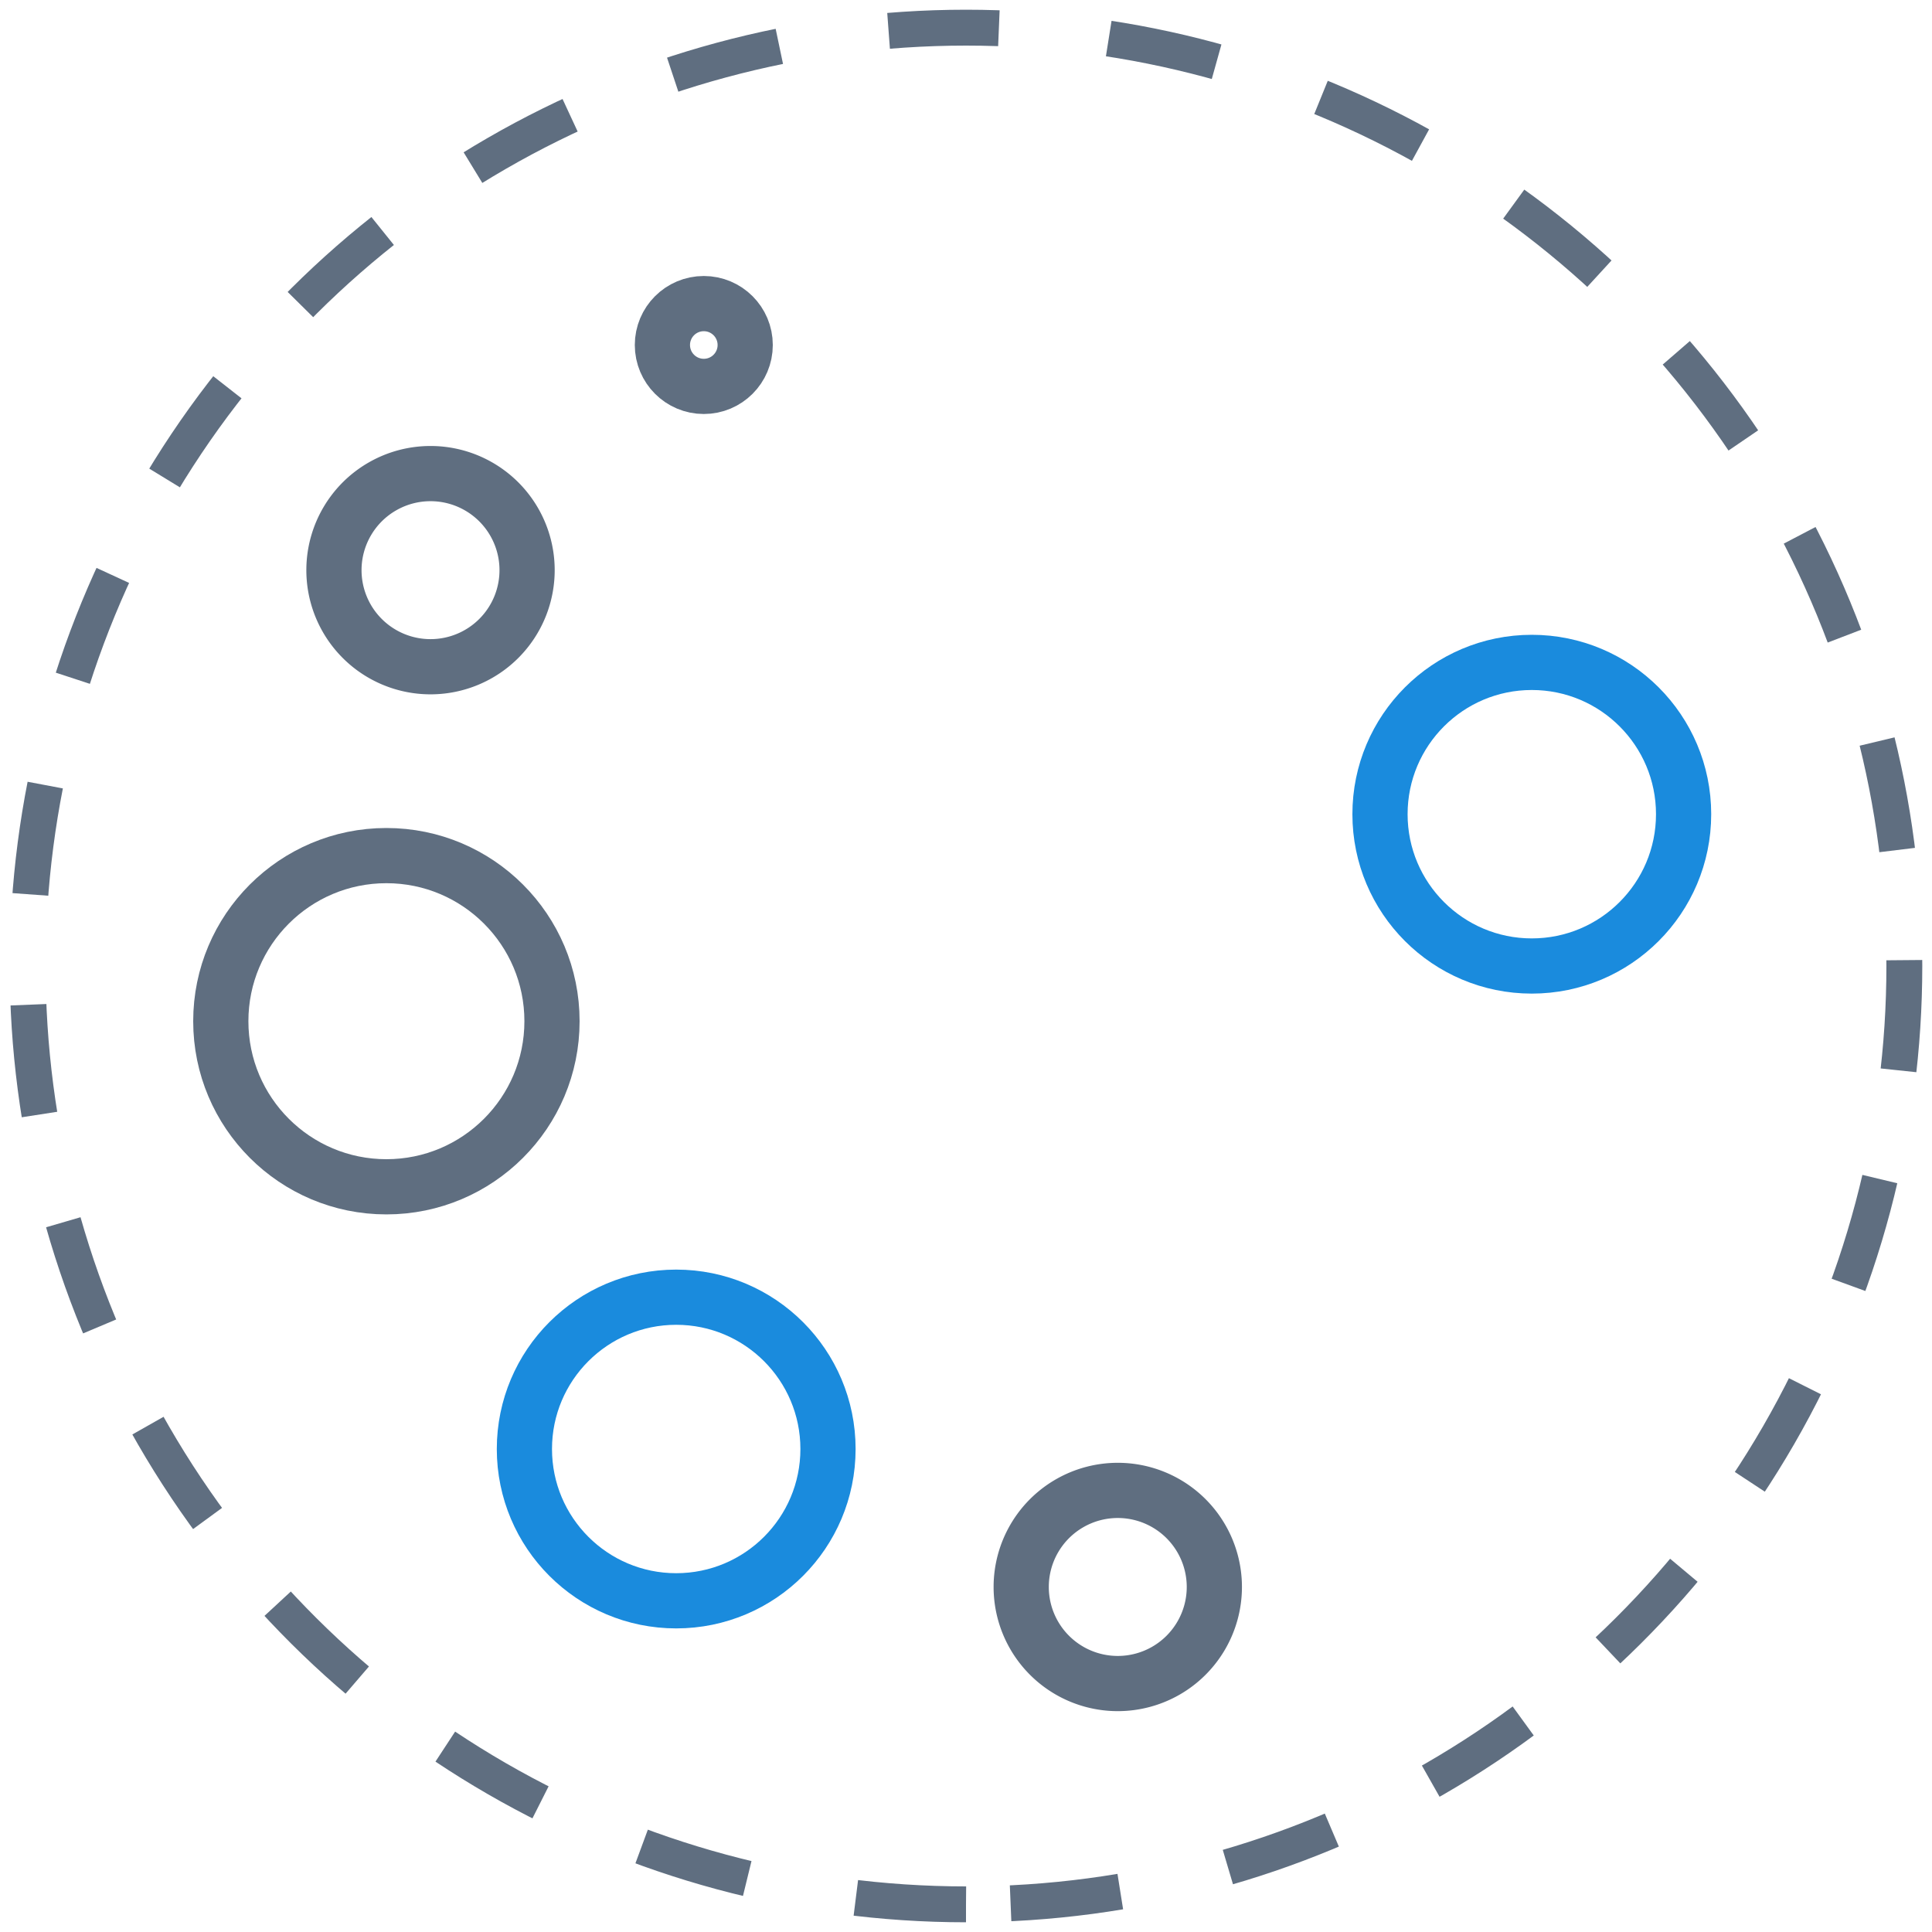 <svg width="70" height="70" viewBox="0 0 70 70" fill="none" xmlns="http://www.w3.org/2000/svg"><circle cx="35" cy="35" r="33.998" transform="rotate(90 35 35)" stroke="#5F6E80" stroke-width="1.3" stroke-dasharray="4 4"/><path d="M19.097 20.599a3.499 3.499 0 1 1-6.997 0 3.499 3.499 0 0 1 6.997 0zm24.901 36.9a3.499 3.499 0 1 1-6.998 0 3.499 3.499 0 0 1 6.998 0z" stroke="#5F6E80" stroke-width="2"/><circle cx="24.5" cy="52.5" r="5.5" stroke="#1A8BDD" stroke-width="2"/><circle cx="55.5" cy="29.5" r="5.5" stroke="#1A8BDD" stroke-width="2"/><circle cx="25.5" cy="12.5" r="1.5" stroke="#5F6E80" stroke-width="2"/><circle cx="14" cy="37" r="6" stroke="#5F6E80" stroke-width="2"/></svg>